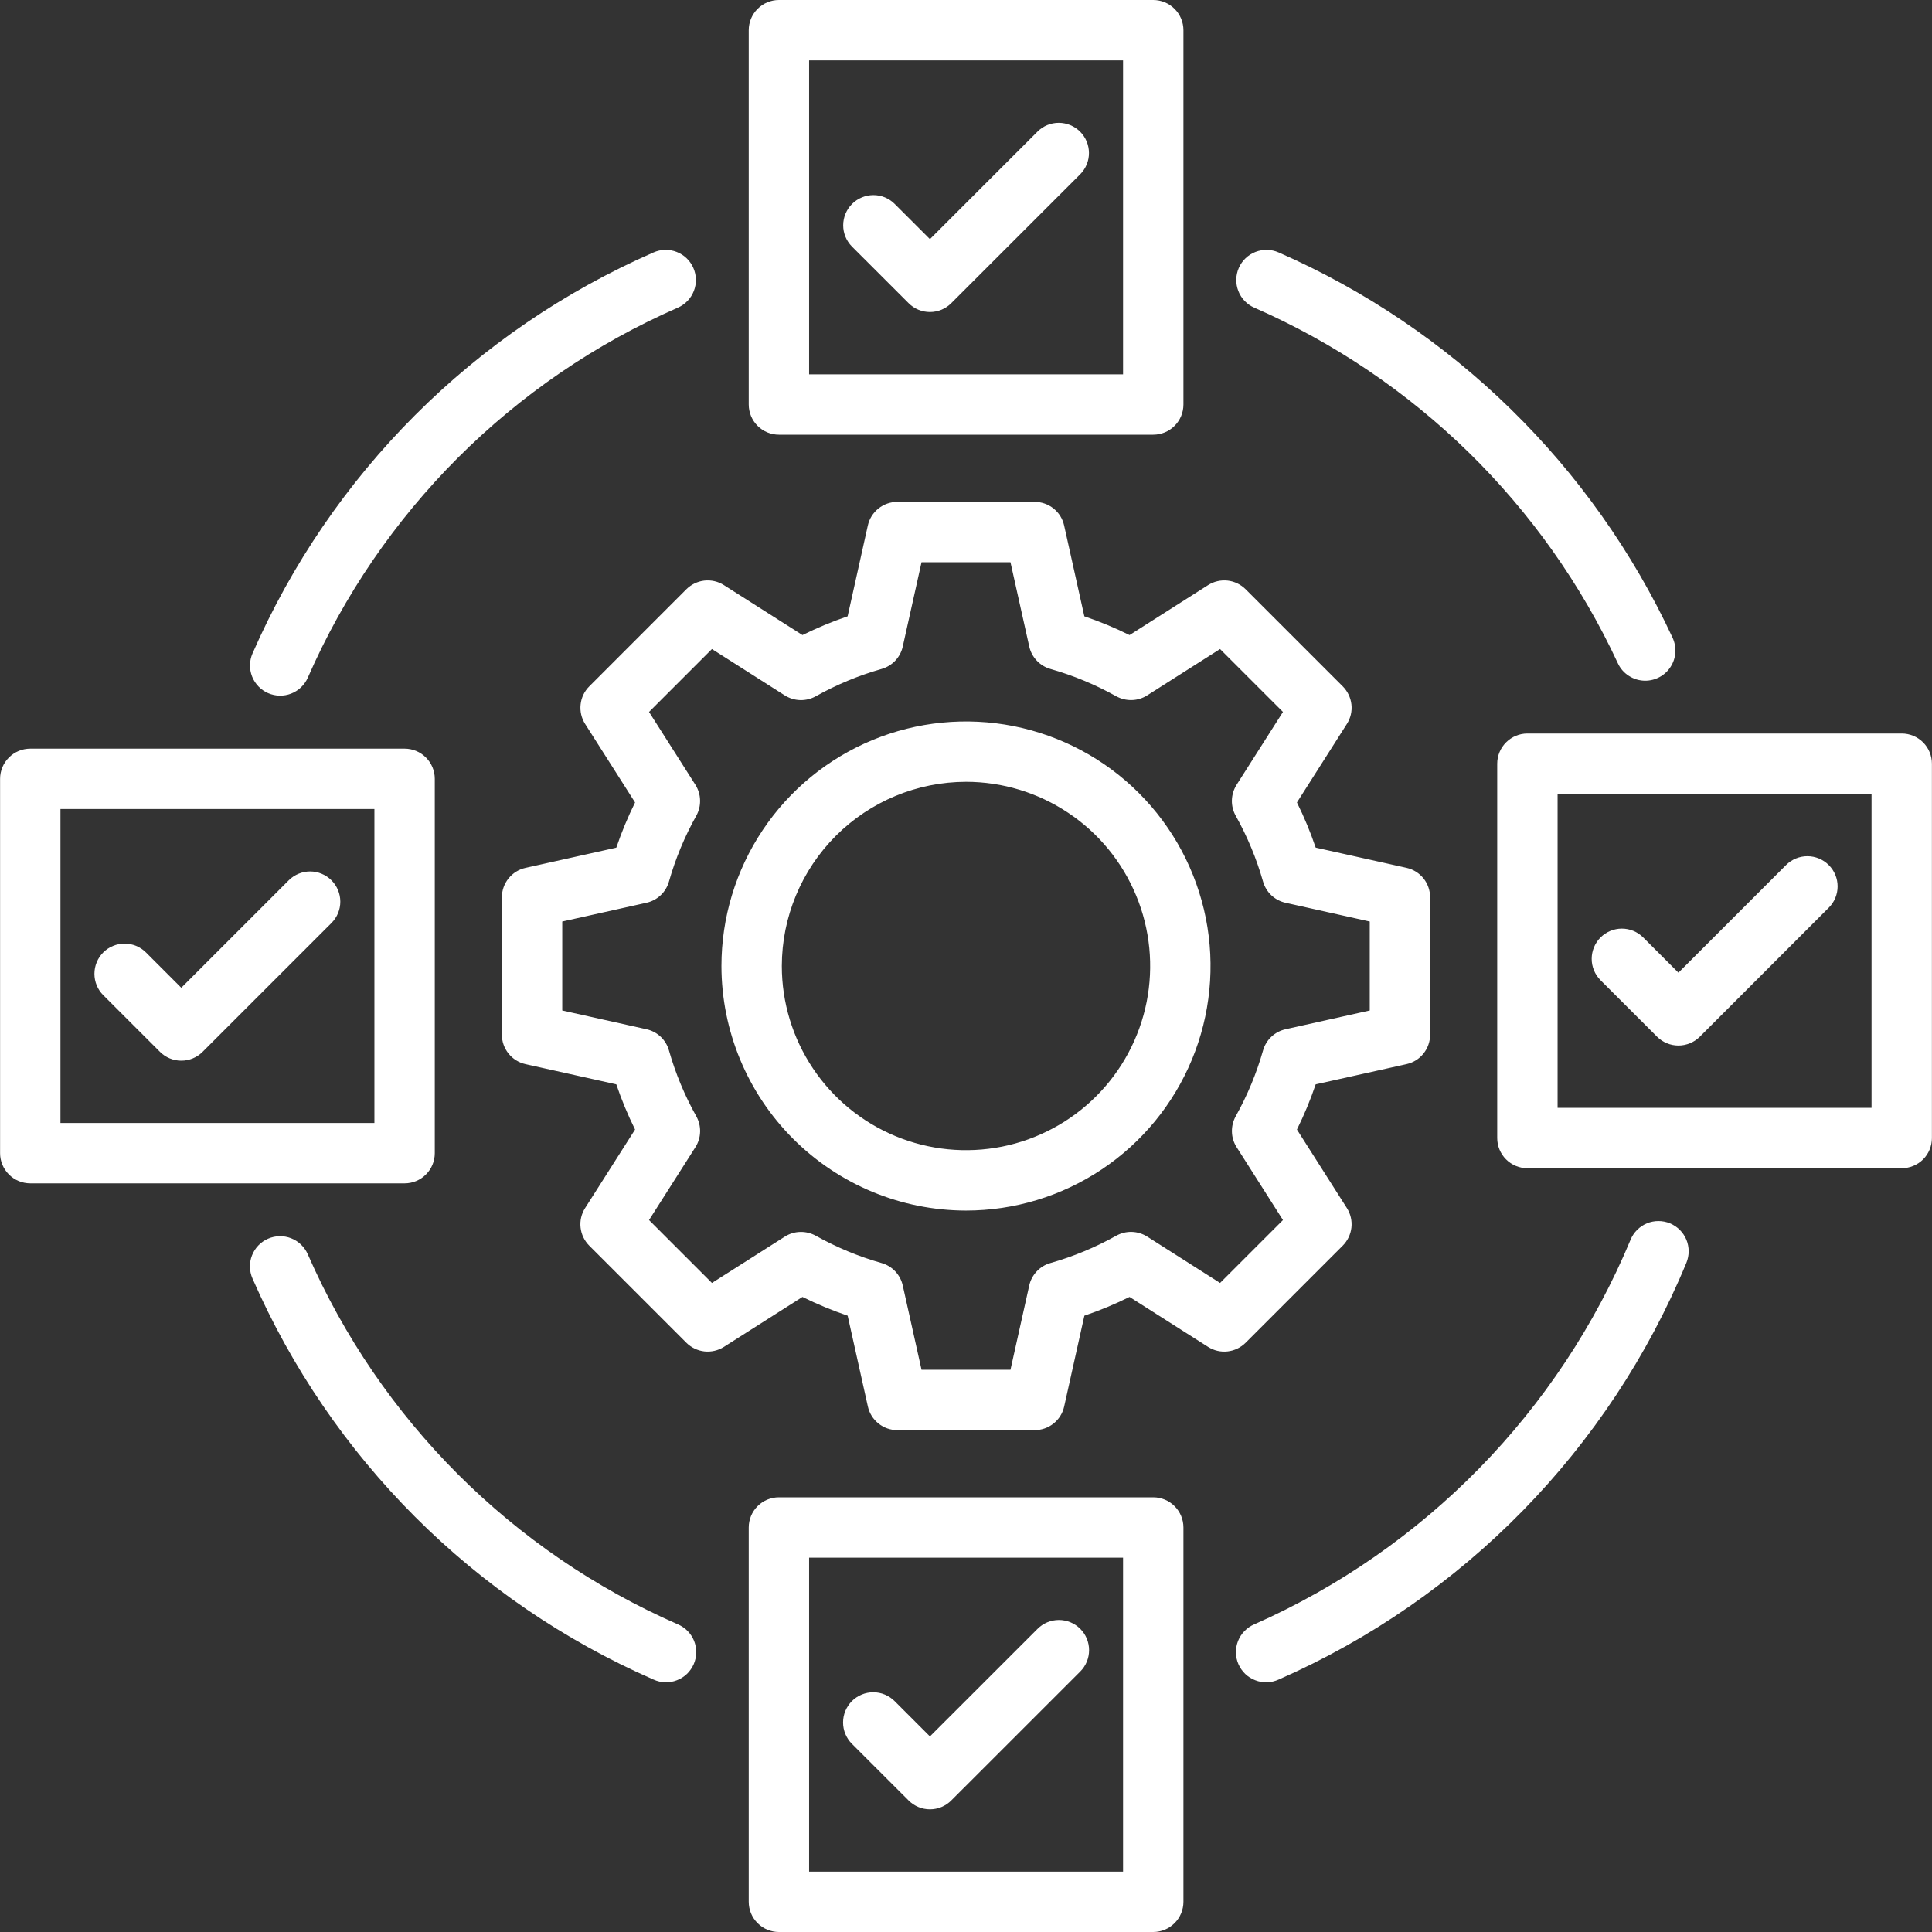 <svg width="48" height="48" viewBox="0 0 48 48" fill="none" xmlns="http://www.w3.org/2000/svg">
<rect x="0" y="0" width="48" height="48" fill="#333333" stroke="none"/>
<g clip-path="url(#clip0_36794_4637)">
<path d="M17.226 6.656C17.306 6.838 17.311 7.045 17.238 7.23C17.166 7.415 17.023 7.564 16.841 7.644C12.728 9.443 9.445 12.726 7.646 16.839C7.566 17.02 7.417 17.161 7.232 17.233C7.047 17.304 6.842 17.3 6.66 17.22C6.479 17.141 6.336 16.993 6.263 16.808C6.191 16.624 6.194 16.418 6.273 16.236C8.222 11.779 11.78 8.22 16.238 6.271C16.328 6.231 16.425 6.21 16.524 6.208C16.622 6.206 16.72 6.223 16.812 6.259C16.904 6.295 16.988 6.348 17.059 6.416C17.13 6.485 17.187 6.566 17.226 6.656ZM7.646 31.161C7.566 30.979 7.417 30.836 7.232 30.764C7.047 30.692 6.84 30.696 6.658 30.776C6.476 30.855 6.333 31.005 6.261 31.19C6.188 31.375 6.193 31.582 6.273 31.764C8.222 36.221 11.78 39.78 16.238 41.729C16.329 41.77 16.426 41.793 16.526 41.796C16.625 41.799 16.724 41.782 16.816 41.746C16.909 41.711 16.994 41.657 17.066 41.589C17.137 41.52 17.195 41.438 17.235 41.347C17.274 41.257 17.296 41.159 17.298 41.059C17.299 40.96 17.281 40.861 17.245 40.769C17.208 40.677 17.154 40.593 17.084 40.522C17.015 40.451 16.932 40.395 16.841 40.356C12.728 38.557 9.445 35.274 7.646 31.161ZM41.49 30.393C41.399 30.356 41.301 30.337 41.203 30.337C41.105 30.337 41.007 30.356 40.916 30.394C40.825 30.432 40.742 30.488 40.673 30.557C40.603 30.627 40.548 30.71 40.511 30.801C38.734 35.066 35.388 38.486 31.163 40.356C31.072 40.394 30.989 40.451 30.92 40.522C30.85 40.593 30.796 40.677 30.759 40.769C30.723 40.861 30.704 40.96 30.706 41.059C30.708 41.158 30.729 41.256 30.769 41.347C30.809 41.438 30.867 41.52 30.938 41.589C31.01 41.657 31.095 41.711 31.188 41.746C31.28 41.782 31.379 41.799 31.478 41.796C31.578 41.793 31.675 41.77 31.766 41.729C36.353 39.714 39.983 36.003 41.898 31.373C41.973 31.189 41.973 30.983 41.897 30.799C41.82 30.615 41.674 30.47 41.49 30.394L41.49 30.393ZM40.875 16.912C41.001 16.912 41.125 16.88 41.236 16.819C41.346 16.759 41.44 16.671 41.507 16.565C41.575 16.459 41.615 16.337 41.623 16.211C41.631 16.085 41.608 15.96 41.555 15.845C39.566 11.569 36.085 8.164 31.766 6.271C31.584 6.191 31.377 6.187 31.192 6.259C31.006 6.331 30.858 6.474 30.778 6.656C30.698 6.839 30.694 7.045 30.766 7.23C30.838 7.416 30.981 7.565 31.163 7.644C35.149 9.391 38.36 12.532 40.195 16.478C40.255 16.608 40.351 16.718 40.472 16.794C40.592 16.871 40.732 16.912 40.875 16.912ZM29.402 47.25C29.402 47.449 29.323 47.64 29.182 47.78C29.042 47.921 28.851 48 28.652 48H19.352C19.153 48 18.962 47.921 18.822 47.78C18.681 47.64 18.602 47.449 18.602 47.25V37.95C18.602 37.751 18.681 37.56 18.822 37.42C18.962 37.279 19.153 37.2 19.352 37.2H28.652C28.851 37.2 29.042 37.279 29.182 37.42C29.323 37.56 29.402 37.751 29.402 37.95V47.25ZM27.902 38.7H20.102V46.5H27.902V38.7ZM22.574 44.732C22.643 44.802 22.726 44.857 22.817 44.895C22.908 44.933 23.006 44.952 23.104 44.952C23.203 44.952 23.3 44.933 23.391 44.895C23.482 44.857 23.565 44.802 23.634 44.732L26.839 41.528C26.979 41.388 27.058 41.197 27.058 40.998C27.058 40.799 26.979 40.608 26.839 40.468C26.698 40.327 26.507 40.248 26.308 40.248C26.109 40.248 25.919 40.327 25.778 40.468L23.104 43.141L22.226 42.263C22.156 42.194 22.074 42.139 21.983 42.101C21.892 42.063 21.794 42.044 21.696 42.044C21.597 42.044 21.5 42.063 21.409 42.101C21.318 42.139 21.235 42.194 21.165 42.263C21.096 42.333 21.041 42.416 21.003 42.507C20.965 42.598 20.946 42.695 20.946 42.794C20.946 42.892 20.965 42.99 21.003 43.081C21.041 43.172 21.096 43.255 21.165 43.324L22.574 44.732ZM19.352 10.8C19.153 10.8 18.962 10.721 18.822 10.58C18.681 10.44 18.602 10.249 18.602 10.05V0.75C18.602 0.551 18.681 0.36 18.822 0.22C18.962 0.079 19.153 0 19.352 0L28.652 0C28.851 0 29.042 0.079 29.182 0.22C29.323 0.36 29.402 0.551 29.402 0.75V10.05C29.402 10.249 29.323 10.44 29.182 10.58C29.042 10.721 28.851 10.8 28.652 10.8H19.352ZM20.102 9.3H27.902V1.5H20.102V9.3ZM25.778 3.268L23.104 5.941L22.226 5.064C22.085 4.924 21.895 4.846 21.697 4.847C21.499 4.848 21.309 4.927 21.169 5.067C21.029 5.207 20.95 5.397 20.949 5.595C20.948 5.793 21.026 5.983 21.165 6.124L22.574 7.532C22.643 7.602 22.726 7.657 22.817 7.695C22.908 7.733 23.006 7.752 23.104 7.752C23.203 7.752 23.3 7.733 23.391 7.695C23.482 7.657 23.565 7.602 23.634 7.532L26.839 4.328C26.978 4.187 27.056 3.997 27.055 3.799C27.054 3.601 26.975 3.411 26.835 3.271C26.695 3.131 26.505 3.052 26.307 3.051C26.109 3.05 25.919 3.128 25.778 3.268ZM47.998 28.274C47.998 28.473 47.919 28.664 47.779 28.805C47.638 28.945 47.447 29.024 47.248 29.024H37.948C37.749 29.024 37.559 28.945 37.418 28.805C37.277 28.664 37.198 28.473 37.198 28.274V18.974C37.198 18.775 37.277 18.585 37.418 18.444C37.559 18.303 37.749 18.224 37.948 18.224H47.248C47.447 18.224 47.638 18.303 47.779 18.444C47.919 18.585 47.998 18.775 47.998 18.974V28.274ZM46.498 19.724H38.698V27.524H46.498V19.724ZM41.17 25.757C41.311 25.897 41.501 25.976 41.7 25.976C41.899 25.976 42.09 25.897 42.231 25.757L45.435 22.552C45.576 22.412 45.655 22.221 45.655 22.022C45.655 21.823 45.576 21.633 45.435 21.492C45.294 21.351 45.103 21.272 44.904 21.272C44.706 21.272 44.515 21.351 44.374 21.492L41.7 24.166L40.822 23.288C40.681 23.148 40.491 23.071 40.293 23.071C40.095 23.072 39.905 23.151 39.765 23.291C39.625 23.431 39.546 23.621 39.545 23.819C39.544 24.017 39.622 24.207 39.761 24.349L41.17 25.757ZM0.752 18.6H10.052C10.251 18.6 10.442 18.679 10.582 18.82C10.723 18.96 10.802 19.151 10.802 19.35V28.65C10.802 28.849 10.723 29.04 10.582 29.18C10.442 29.321 10.251 29.4 10.052 29.4H0.752C0.553 29.4 0.362 29.321 0.222 29.18C0.081 29.04 0.002 28.849 0.002 28.65V19.35C0.002 19.151 0.081 18.96 0.222 18.82C0.362 18.679 0.553 18.6 0.752 18.6ZM1.502 27.9H9.302V20.1H1.502V27.9ZM7.178 21.867L4.504 24.541L3.626 23.663C3.485 23.523 3.295 23.444 3.096 23.444C2.897 23.444 2.706 23.523 2.565 23.663C2.425 23.804 2.346 23.995 2.346 24.194C2.346 24.393 2.425 24.584 2.565 24.724L3.974 26.132C4.043 26.202 4.126 26.257 4.217 26.295C4.308 26.333 4.406 26.352 4.504 26.352C4.603 26.352 4.7 26.333 4.791 26.295C4.882 26.257 4.965 26.202 5.034 26.132L8.239 22.928C8.378 22.787 8.456 22.597 8.455 22.399C8.454 22.201 8.375 22.011 8.235 21.871C8.095 21.731 7.905 21.652 7.707 21.651C7.509 21.651 7.319 21.728 7.178 21.867ZM17.986 14.537L19.937 15.778C20.3 15.598 20.675 15.443 21.059 15.312L21.561 13.056C21.598 12.889 21.691 12.74 21.824 12.634C21.957 12.527 22.123 12.469 22.294 12.469H25.706C25.877 12.469 26.043 12.527 26.176 12.634C26.309 12.74 26.401 12.889 26.438 13.056L26.94 15.312C27.324 15.442 27.7 15.598 28.063 15.778L30.014 14.537C30.158 14.445 30.329 14.406 30.499 14.424C30.668 14.443 30.826 14.519 30.947 14.639L33.361 17.053C33.481 17.174 33.557 17.332 33.576 17.502C33.595 17.671 33.555 17.842 33.463 17.986L32.222 19.937C32.402 20.3 32.558 20.675 32.688 21.059L34.944 21.561C35.111 21.598 35.26 21.691 35.367 21.824C35.473 21.957 35.531 22.123 35.531 22.294V25.706C35.531 25.877 35.473 26.042 35.366 26.175C35.26 26.309 35.111 26.401 34.944 26.438L32.688 26.94C32.558 27.324 32.402 27.7 32.222 28.063L33.463 30.014C33.555 30.158 33.594 30.329 33.576 30.498C33.557 30.668 33.481 30.826 33.361 30.947L30.947 33.361C30.826 33.481 30.668 33.557 30.498 33.576C30.329 33.595 30.158 33.555 30.014 33.463L28.063 32.222C27.7 32.402 27.325 32.558 26.941 32.688L26.439 34.944C26.402 35.111 26.309 35.26 26.176 35.366C26.043 35.473 25.877 35.531 25.706 35.531H22.294C22.123 35.531 21.958 35.473 21.825 35.366C21.692 35.26 21.599 35.111 21.562 34.944L21.06 32.688C20.676 32.558 20.301 32.402 19.937 32.222L17.986 33.463C17.842 33.554 17.671 33.594 17.502 33.576C17.332 33.557 17.174 33.481 17.053 33.361L14.639 30.947C14.519 30.826 14.443 30.668 14.424 30.498C14.405 30.329 14.445 30.158 14.537 30.014L15.778 28.063C15.598 27.7 15.442 27.324 15.312 26.94L13.056 26.438C12.889 26.401 12.74 26.308 12.634 26.175C12.527 26.042 12.469 25.877 12.469 25.706V22.294C12.469 22.123 12.527 21.958 12.634 21.825C12.741 21.691 12.889 21.599 13.056 21.562L15.312 21.06C15.442 20.676 15.598 20.301 15.778 19.937L14.537 17.986C14.446 17.842 14.406 17.671 14.425 17.502C14.443 17.332 14.519 17.174 14.64 17.053L17.053 14.639C17.174 14.519 17.332 14.443 17.501 14.424C17.671 14.406 17.842 14.445 17.986 14.537V14.537ZM19.498 17.277L17.688 16.125L16.125 17.688L17.277 19.498C17.349 19.613 17.39 19.744 17.393 19.88C17.397 20.015 17.365 20.148 17.299 20.267C17.01 20.784 16.782 21.332 16.62 21.902C16.583 22.032 16.512 22.15 16.413 22.243C16.315 22.335 16.193 22.4 16.061 22.429L13.969 22.895V25.105L16.062 25.571C16.194 25.6 16.315 25.665 16.414 25.757C16.512 25.85 16.584 25.968 16.62 26.098C16.782 26.668 17.01 27.216 17.299 27.733C17.365 27.852 17.398 27.985 17.394 28.121C17.39 28.256 17.35 28.388 17.277 28.502L16.125 30.312L17.688 31.875L19.498 30.724C19.613 30.651 19.744 30.61 19.88 30.607C20.015 30.603 20.148 30.636 20.267 30.701C20.784 30.99 21.332 31.218 21.902 31.38C22.032 31.417 22.15 31.488 22.243 31.587C22.335 31.685 22.4 31.807 22.429 31.939L22.895 34.031H25.105L25.571 31.938C25.6 31.806 25.665 31.685 25.758 31.586C25.85 31.488 25.968 31.416 26.098 31.38C26.668 31.218 27.216 30.99 27.733 30.701C27.852 30.635 27.985 30.602 28.121 30.606C28.256 30.61 28.387 30.651 28.502 30.723L30.312 31.875L31.875 30.312L30.724 28.502C30.651 28.387 30.61 28.256 30.607 28.121C30.603 27.985 30.636 27.852 30.701 27.733C30.99 27.216 31.218 26.668 31.38 26.098C31.417 25.968 31.488 25.85 31.587 25.757C31.685 25.665 31.807 25.6 31.939 25.571L34.031 25.105V22.895L31.938 22.429C31.806 22.4 31.685 22.335 31.586 22.243C31.488 22.15 31.417 22.032 31.38 21.902C31.218 21.332 30.99 20.784 30.701 20.267C30.635 20.149 30.602 20.015 30.606 19.88C30.61 19.744 30.651 19.613 30.723 19.498L31.875 17.688L30.312 16.125L28.502 17.276C28.387 17.349 28.256 17.39 28.121 17.393C27.985 17.397 27.852 17.364 27.733 17.299C27.216 17.01 26.668 16.782 26.098 16.62C25.968 16.583 25.85 16.512 25.758 16.413C25.665 16.315 25.6 16.193 25.571 16.061L25.105 13.969H22.895L22.429 16.062C22.4 16.194 22.336 16.315 22.243 16.414C22.15 16.512 22.032 16.583 21.902 16.62C21.333 16.782 20.784 17.01 20.267 17.299C20.149 17.365 20.015 17.398 19.88 17.394C19.744 17.39 19.613 17.349 19.498 17.277V17.277ZM17.924 24C17.924 22.798 18.281 21.624 18.948 20.625C19.616 19.625 20.565 18.847 21.675 18.387C22.785 17.927 24.007 17.807 25.185 18.041C26.364 18.276 27.447 18.854 28.296 19.704C29.146 20.554 29.724 21.636 29.959 22.815C30.193 23.993 30.073 25.215 29.613 26.325C29.153 27.435 28.375 28.384 27.375 29.052C26.376 29.719 25.202 30.076 24 30.076C22.389 30.074 20.845 29.433 19.706 28.294C18.567 27.155 17.926 25.611 17.924 24ZM19.424 24C19.424 24.905 19.693 25.79 20.196 26.542C20.698 27.294 21.413 27.881 22.249 28.227C23.085 28.574 24.005 28.664 24.893 28.488C25.78 28.311 26.596 27.875 27.235 27.235C27.875 26.596 28.311 25.78 28.488 24.893C28.664 24.005 28.574 23.085 28.227 22.249C27.881 21.413 27.295 20.698 26.542 20.196C25.79 19.693 24.905 19.424 24 19.424C22.787 19.426 21.624 19.908 20.766 20.766C19.908 21.624 19.426 22.787 19.424 24Z" fill="white"/>
</g>
<defs>
<clipPath id="clip0_36794_4637">
<rect width="48" height="48" fill="white"/>
</clipPath>
</defs>
</svg>
